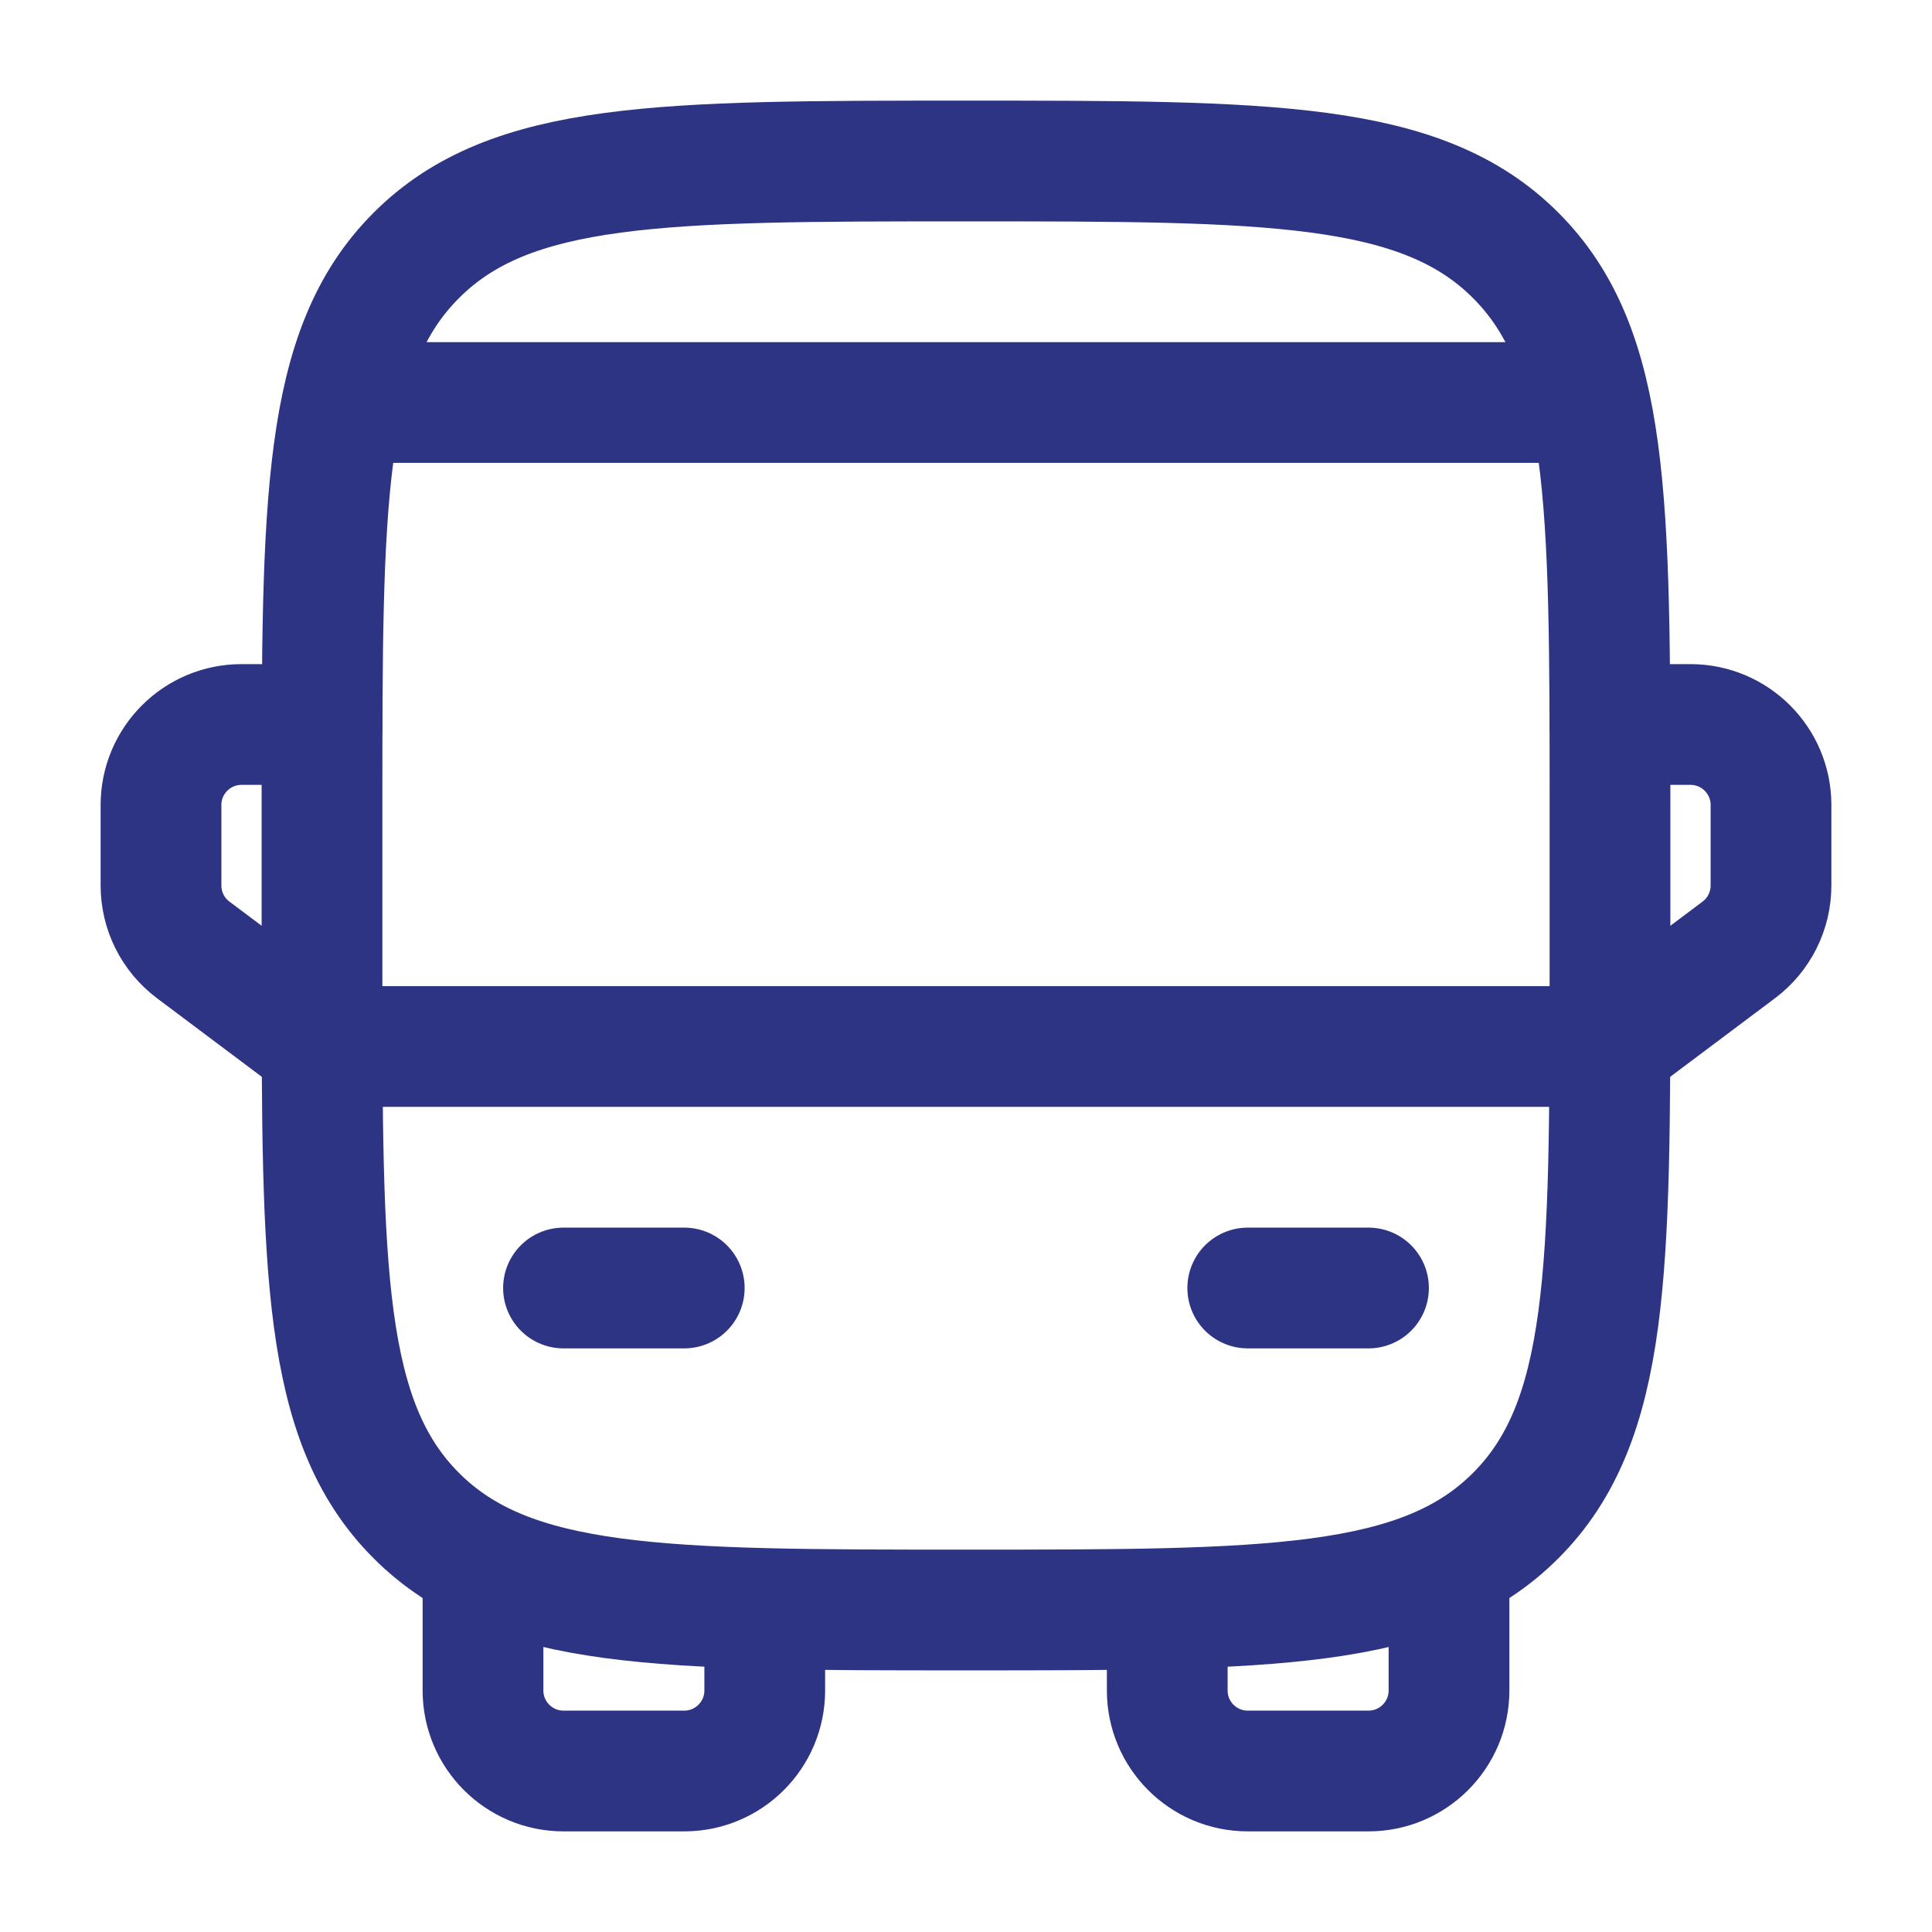 <!DOCTYPE svg PUBLIC "-//W3C//DTD SVG 1.1//EN" "http://www.w3.org/Graphics/SVG/1.1/DTD/svg11.dtd">
<!-- Uploaded to: SVG Repo, www.svgrepo.com, Transformed by: SVG Repo Mixer Tools -->
<svg width="65px" height="65px" viewBox="0 0 24 24" fill="none" xmlns="http://www.w3.org/2000/svg">
<g id="SVGRepo_bgCarrier" stroke-width="0"/>
<g id="SVGRepo_tracerCarrier" stroke-linecap="round" stroke-linejoin="round"/>
<g id="SVGRepo_iconCarrier"> <path d="M4 10C4 6.229 4 4.343 5.172 3.172C6.343 2 8.229 2 12 2C15.771 2 17.657 2 18.828 3.172C20 4.343 20 6.229 20 10V12C20 15.771 20 17.657 18.828 18.828C17.657 20 15.771 20 12 20C8.229 20 6.343 20 5.172 18.828C4 17.657 4 15.771 4 12V10Z" stroke="#2d3484" stroke-width="1.5"/> <path d="M4 13H20" stroke="#2d3484" stroke-width="1.5" stroke-linecap="round" stroke-linejoin="round"/> <path d="M15.5 16H17" stroke="#2d3484" stroke-width="1.5" stroke-linecap="round" stroke-linejoin="round"/> <path d="M7 16H8.5" stroke="#2d3484" stroke-width="1.5" stroke-linecap="round" stroke-linejoin="round"/> <path d="M6 19.5V21C6 21.552 6.448 22 7 22H8.5C9.052 22 9.5 21.552 9.5 21V20" stroke="#2d3484" stroke-width="1.5" stroke-linecap="round" stroke-linejoin="round"/> <path d="M18 19.5V21C18 21.552 17.552 22 17 22H15.5C14.948 22 14.5 21.552 14.5 21V20" stroke="#2d3484" stroke-width="1.5" stroke-linecap="round" stroke-linejoin="round"/> <path d="M20 9H21C21.552 9 22 9.448 22 10V11C22 11.315 21.852 11.611 21.6 11.8L20 13" stroke="#2d3484" stroke-width="1.5" stroke-linecap="round" stroke-linejoin="round"/> <path d="M4 9H3C2.448 9 2 9.448 2 10V11C2 11.315 2.148 11.611 2.4 11.8L4 13" stroke="#2d3484" stroke-width="1.5" stroke-linecap="round" stroke-linejoin="round"/> <path d="M19.5 5H4.5" stroke="#2d3484" stroke-width="1.5" stroke-linecap="round"/> </g>
</svg>